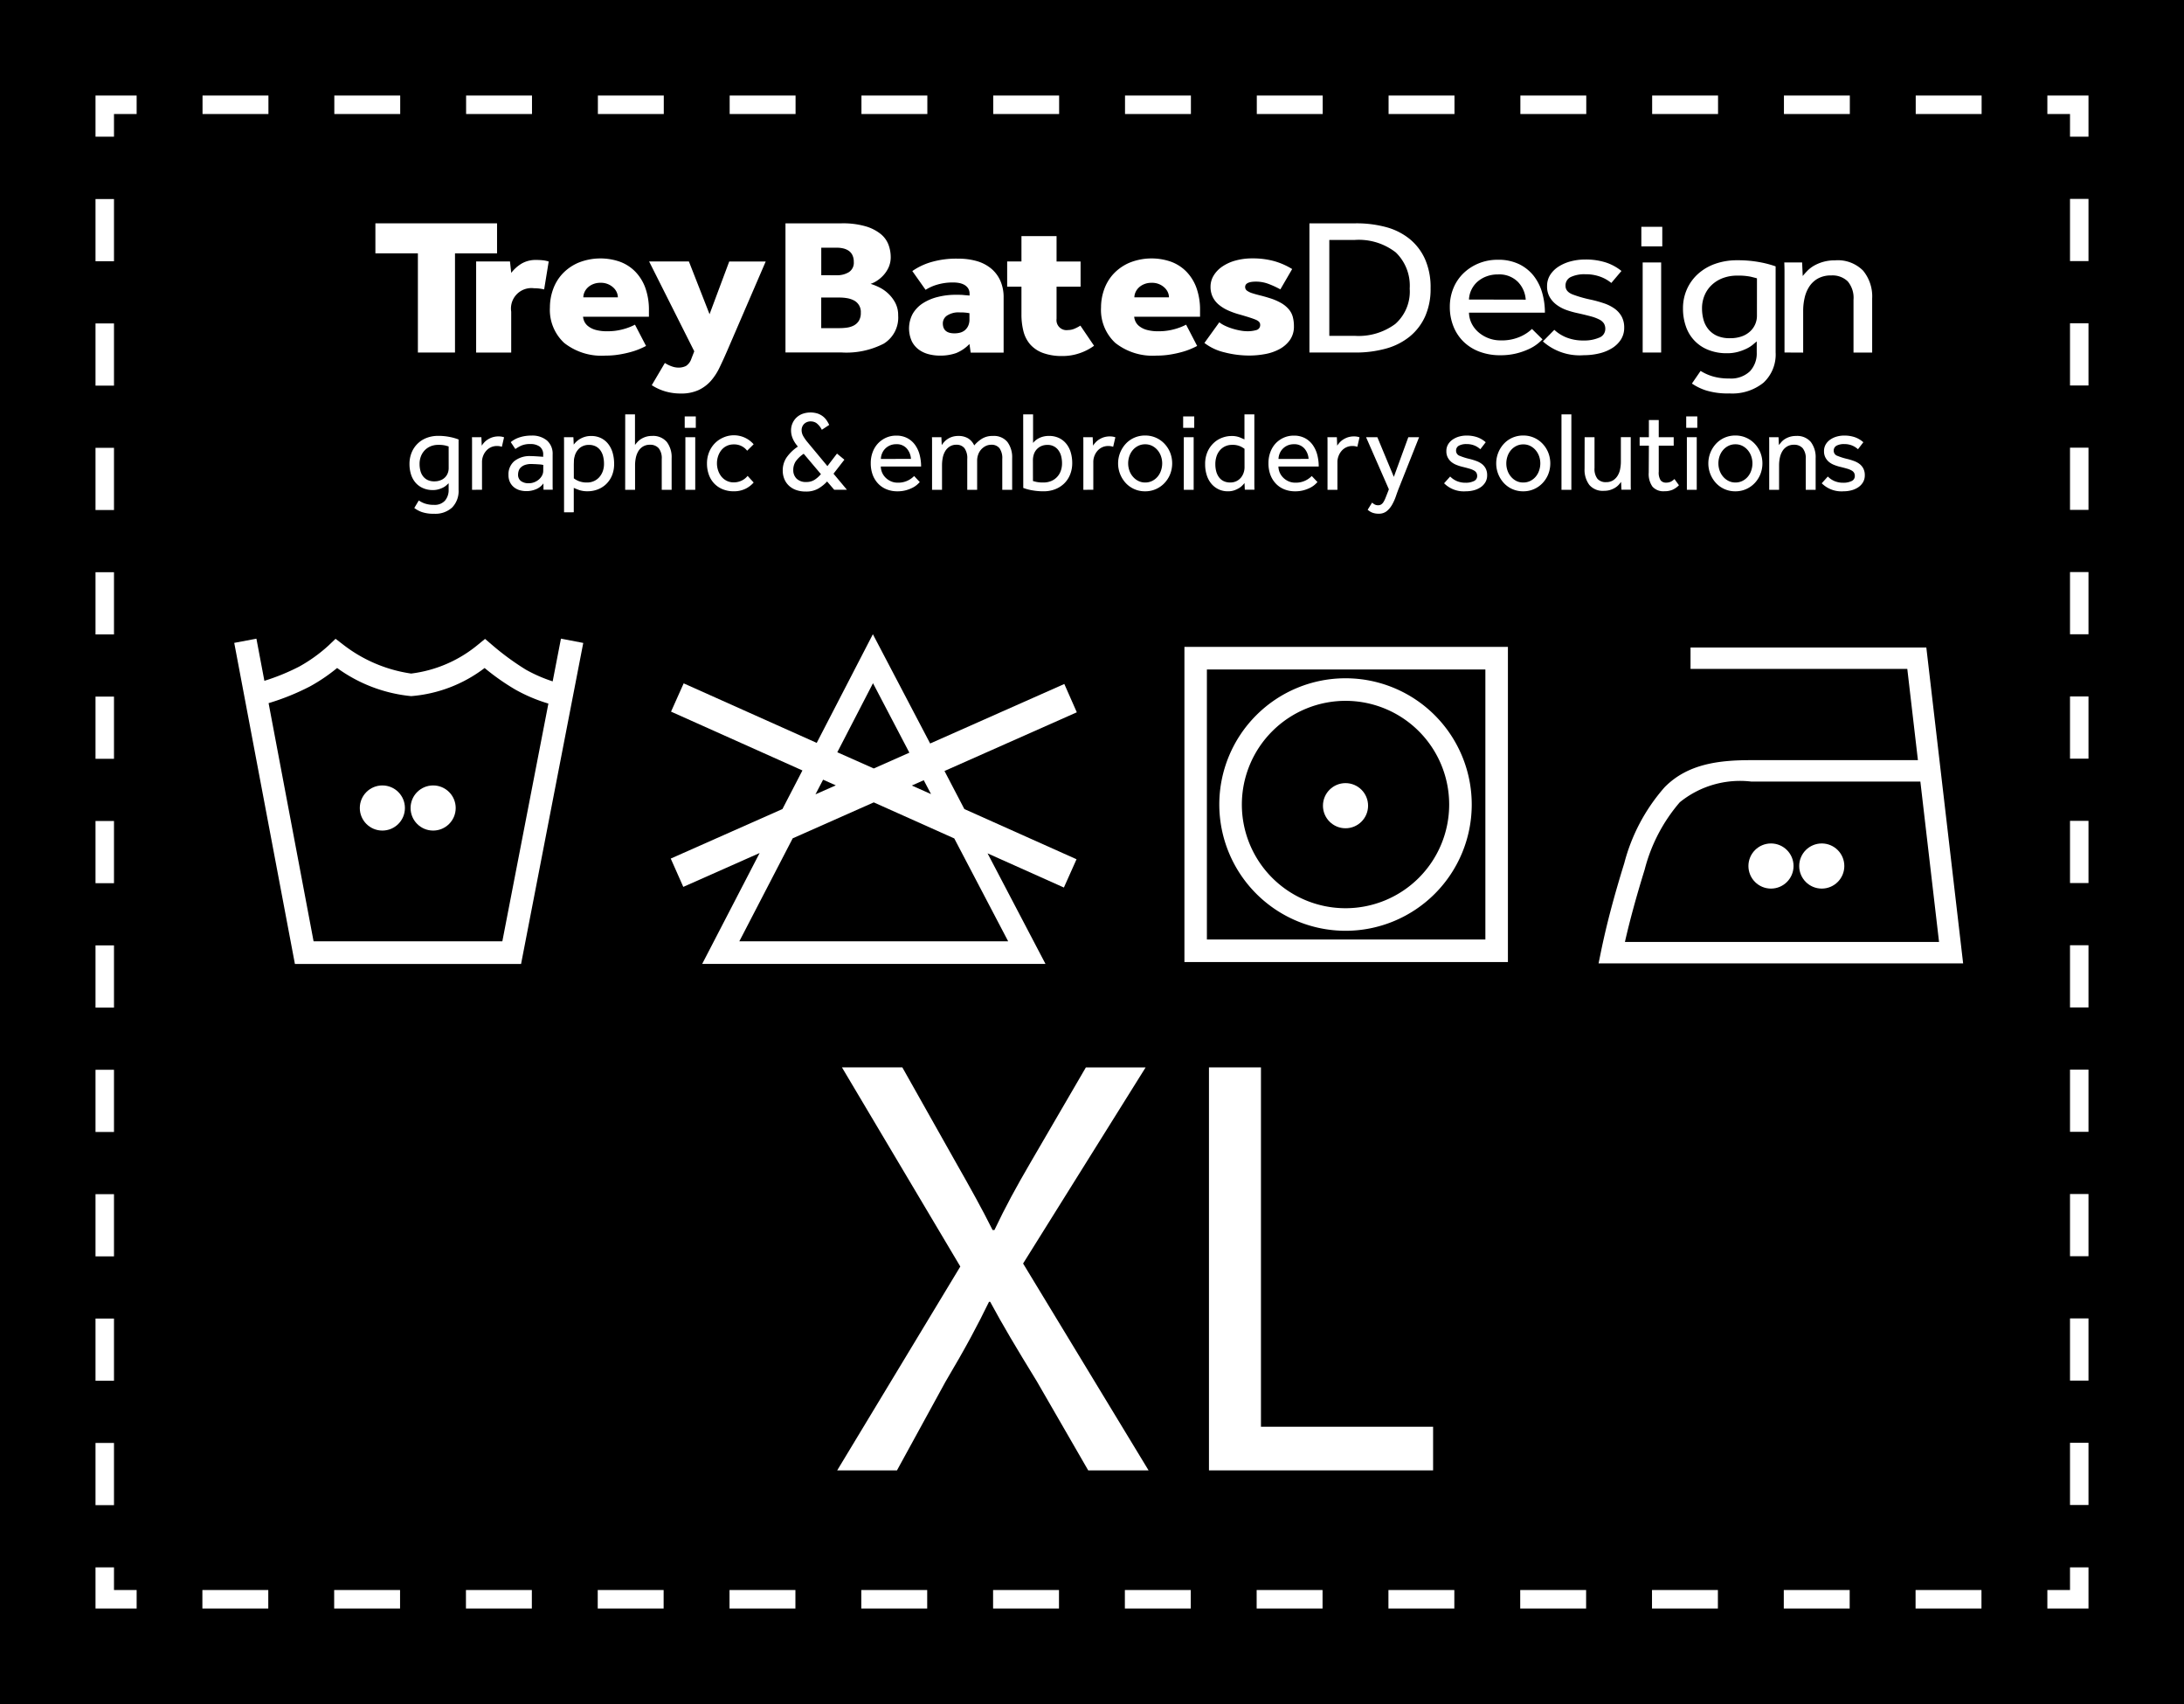 <svg id="Layer_1" data-name="Layer 1" xmlns="http://www.w3.org/2000/svg" viewBox="0 0 118.196 92.195">
  <defs>
    <style>
      .cls-1, .cls-2, .cls-3 {
        fill: none;
        stroke: #fff;
      }

      .cls-2 {
        stroke-dasharray: 3.365 3.365;
      }

      .cls-3 {
        stroke-dasharray: 3.566 3.566;
      }

      .cls-4 {
        fill: #fff;
      }

      .cls-5 {
        isolation: isolate;
      }
    </style>
  </defs>
  <title>b04222bd-cbe9-4646-b4b2-280817057100</title>
  <rect width="118.196" height="92.195"/>
  <g>
    <polyline class="cls-1" points="7.395 86.526 5.669 86.526 5.669 84.8"/>
    <line class="cls-2" x1="5.669" y1="81.434" x2="5.669" y2="9.078"/>
    <polyline class="cls-1" points="5.669 7.395 5.669 5.669 7.395 5.669"/>
    <line class="cls-3" x1="10.961" y1="5.669" x2="109.018" y2="5.669"/>
    <polyline class="cls-1" points="110.801 5.669 112.527 5.669 112.527 7.395"/>
    <line class="cls-2" x1="112.527" y1="10.761" x2="112.527" y2="83.117"/>
    <polyline class="cls-1" points="112.527 84.8 112.527 86.526 110.801 86.526"/>
    <line class="cls-3" x1="107.235" y1="86.526" x2="9.178" y2="86.526"/>
  </g>
  <path class="cls-4" d="M51.115,41.714l7.161-3.176L57.6,37.006l-7.261,3.22-3.1-5.912L44.2,40.193,37,36.972l-.684,1.53,7.111,3.182-1.082,2.088L36.3,46.452l.679,1.532,4.131-1.832-3.109,6h18.58L53.446,46.17l4.131,1.849.684-1.53L52.19,43.773Zm-.728,1.25L49.346,42.5l.647-.287Zm-3.141-6,1.968,3.759-1.926.854L45.314,40.7Zm-2.7,5.22.686.307-1.1.486Zm10.015,8.744H40.012L42.9,45.357l4.387-1.945,4.357,1.95Z"/>
  <g>
    <path class="cls-4" d="M72.818,50.359a6.831,6.831,0,1,0-6.831-6.831A6.839,6.839,0,0,0,72.818,50.359Zm0-12.441a5.61,5.61,0,1,1-5.61,5.61A5.616,5.616,0,0,1,72.818,37.918Z"/>
    <path class="cls-4" d="M64.1,35v17.05H81.607V35Zm16.291,15.83H65.316V36.223H80.387V50.832Z"/>
    <circle class="cls-4" cx="72.818" cy="43.591" r="1.221"/>
  </g>
  <g>
    <path class="cls-4" d="M30.358,34.553l-.448,2.312a8.134,8.134,0,0,1-1.445-.63A14.289,14.289,0,0,1,26.64,34.9l-.39-.333-.4.327a7.008,7.008,0,0,1-3.6,1.548,7.824,7.824,0,0,1-3.674-1.562l-.416-.319-.378.362A8.319,8.319,0,0,1,16.2,36.061a11.622,11.622,0,0,1-1.892.774l-.431-2.28-1.2.227,3.283,17.371H28.2l3.365-17.368ZM27.186,50.929H16.971L14.536,38.043a12.964,12.964,0,0,0,2.246-.909,9.515,9.515,0,0,0,1.463-.993,8.144,8.144,0,0,0,4.007,1.522,7.542,7.542,0,0,0,3.975-1.521,12.567,12.567,0,0,0,1.661,1.167,8.73,8.73,0,0,0,1.79.757Z"/>
    <circle class="cls-4" cx="23.441" cy="43.716" r="1.221"/>
    <circle class="cls-4" cx="20.693" cy="43.716" r="1.221"/>
  </g>
  <g>
    <path class="cls-4" d="M104.251,35.033H91.49v1.158h11.731l.575,4.936H94.772c-1.688,0-3.425.178-4.688,1.469a10.03,10.03,0,0,0-2.181,4.11c-.559,1.806-.955,3.306-1.247,4.718l-.143.7h19.73ZM89.008,47.048a9,9,0,0,1,1.9-3.642,5.172,5.172,0,0,1,3.861-1.121h9.159l1.011,8.678h-17C88.207,49.786,88.552,48.523,89.008,47.048Z"/>
    <circle class="cls-4" cx="98.592" cy="46.855" r="1.221"/>
    <circle class="cls-4" cx="95.844" cy="46.855" r="1.221"/>
  </g>
  <g class="cls-5">
    <path class="cls-4" d="M58.893,79.553l-2.782-4.82c-1.132-1.844-1.844-3.04-2.523-4.3h-.064c-.615,1.262-1.229,2.426-2.361,4.335l-2.621,4.787H45.307l6.664-11.031L45.566,57.75h3.268l2.879,5.111c.809,1.423,1.423,2.522,2.005,3.688h.1c.615-1.294,1.165-2.3,1.973-3.687l2.976-5.111H62l-6.631,10.61L62.16,79.553Z"/>
    <path class="cls-4" d="M65.428,57.75h2.814V77.192h9.316v2.361H65.428Z"/>
  </g>
  <g class="cls-5">
    <g class="cls-5">
      <path class="cls-4" d="M22.616,13.707h-2.3V12.083H26.9v1.625H24.624v5.365H22.616Z"/>
    </g>
    <g class="cls-5">
      <path class="cls-4" d="M25.768,14.147H27.6l.067.618a2.052,2.052,0,0,1,.555-.5,1.5,1.5,0,0,1,.8-.2,3.162,3.162,0,0,1,.388.021,1.509,1.509,0,0,1,.285.063l-.246,1.509a2.41,2.41,0,0,0-.55-.063,1.106,1.106,0,0,0-1.233,1.268v2.211H25.768Z"/>
    </g>
    <g class="cls-5">
      <path class="cls-4" d="M34.963,18.716q-.135.074-.343.163a3.871,3.871,0,0,1-.487.167,5.764,5.764,0,0,1-.628.136,4.507,4.507,0,0,1-.74.058,3.259,3.259,0,0,1-2.231-.686,2.437,2.437,0,0,1-.773-1.923,2.89,2.89,0,0,1,.168-.969,2.437,2.437,0,0,1,.511-.849,2.555,2.555,0,0,1,.863-.6,3.2,3.2,0,0,1,2.231-.058,2.252,2.252,0,0,1,.829.524,2.455,2.455,0,0,1,.556.88,3.494,3.494,0,0,1,.2,1.242v.335H31.553a.825.825,0,0,0,.073.262.71.71,0,0,0,.213.257,1.159,1.159,0,0,0,.4.194,2.263,2.263,0,0,0,.622.073,3.149,3.149,0,0,0,.881-.115,3.058,3.058,0,0,0,.622-.241Zm-1.525-2.63a.692.692,0,0,0-.056-.262.767.767,0,0,0-.174-.251A.976.976,0,0,0,32.5,15.3a1.018,1.018,0,0,0-.415.079.912.912,0,0,0-.292.194.794.794,0,0,0-.168.251.692.692,0,0,0-.056.262Z"/>
      <path class="cls-4" d="M35.982,19.638a1.681,1.681,0,0,0,.358.178,1.074,1.074,0,0,0,.359.073.908.908,0,0,0,.426-.089.739.739,0,0,0,.292-.393l.156-.4L35.13,14.147h2.153L38.4,17l1.065-2.851h1.974L39.346,19q-.2.461-.4.875a3.164,3.164,0,0,1-.471.728,2.072,2.072,0,0,1-.667.5,2.249,2.249,0,0,1-.976.188,2.979,2.979,0,0,1-.808-.11,2.773,2.773,0,0,1-.751-.341Z"/>
    </g>
    <g class="cls-5">
      <path class="cls-4" d="M42.509,12.083h3.039a4.412,4.412,0,0,1,1.3.162,2.35,2.35,0,0,1,.819.419,1.37,1.37,0,0,1,.42.585,1.921,1.921,0,0,1,.118.654,1.344,1.344,0,0,1-.106.544,1.634,1.634,0,0,1-.27.424,1.8,1.8,0,0,1-.354.309,1.434,1.434,0,0,1-.358.178,3.089,3.089,0,0,1,.471.189,1.966,1.966,0,0,1,.482.336,1.918,1.918,0,0,1,.381.5,1.428,1.428,0,0,1,.157.682,1.656,1.656,0,0,1-.779,1.527,4.418,4.418,0,0,1-2.281.478H42.509Zm2.8,2.809a1.2,1.2,0,0,0,.623-.163.6.6,0,0,0,.274-.561.812.812,0,0,0-.078-.372.613.613,0,0,0-.208-.236.9.9,0,0,0-.291-.121,1.452,1.452,0,0,0-.32-.037h-.863v1.488Zm.146,2.861a2.888,2.888,0,0,0,.37-.026,1.135,1.135,0,0,0,.369-.11.729.729,0,0,0,.281-.251.8.8,0,0,0,.111-.451.694.694,0,0,0-.393-.671,1.26,1.26,0,0,0-.369-.115,2.424,2.424,0,0,0-.37-.031h-1.01v1.656Z"/>
      <path class="cls-4" d="M52.466,18.612a2.077,2.077,0,0,1-.724.492,2.6,2.6,0,0,1-.9.136,2.422,2.422,0,0,1-.55-.068,1.59,1.59,0,0,1-.538-.236,1.278,1.278,0,0,1-.4-.456,1.68,1.68,0,0,1,.045-1.509,1.71,1.71,0,0,1,.549-.566,2.673,2.673,0,0,1,.808-.34,3.939,3.939,0,0,1,.965-.116c.172,0,.308,0,.409.011s.215.018.342.031V15.9a.532.532,0,0,0-.084-.309.611.611,0,0,0-.213-.188.937.937,0,0,0-.281-.094,1.72,1.72,0,0,0-.3-.026,2.937,2.937,0,0,0-.886.121,2.435,2.435,0,0,0-.616.277l-.718-1.016a3.5,3.5,0,0,1,.941-.461,4.816,4.816,0,0,1,1.548-.209,3.574,3.574,0,0,1,1,.131,2.153,2.153,0,0,1,.773.4,1.825,1.825,0,0,1,.5.66,2.2,2.2,0,0,1,.179.917v2.976H52.533Zm0-1.667a2.512,2.512,0,0,0-.516-.042,1.133,1.133,0,0,0-.7.173.51.51,0,0,0-.225.414q0,.545.628.545A1.2,1.2,0,0,0,51.95,18a.683.683,0,0,0,.258-.125.7.7,0,0,0,.185-.236.817.817,0,0,0,.073-.367Z"/>
    </g>
    <g class="cls-5">
      <path class="cls-4" d="M55.28,15.509h-.773V14.147h.773V12.775h1.9v1.373h1.3v1.362h-1.3v1.74a.541.541,0,0,0,.616.607.906.906,0,0,0,.354-.073,2.1,2.1,0,0,0,.319-.167l.74,1.09a2.909,2.909,0,0,1-.8.409,2.81,2.81,0,0,1-.9.146,2.98,2.98,0,0,1-1.071-.167,1.709,1.709,0,0,1-.689-.466,1.737,1.737,0,0,1-.364-.718A3.682,3.682,0,0,1,55.28,17Z"/>
    </g>
    <g class="cls-5">
      <path class="cls-4" d="M64.789,18.716q-.135.074-.343.163a3.871,3.871,0,0,1-.487.167,5.764,5.764,0,0,1-.628.136,4.507,4.507,0,0,1-.74.058,3.259,3.259,0,0,1-2.231-.686,2.437,2.437,0,0,1-.773-1.923,2.89,2.89,0,0,1,.168-.969,2.437,2.437,0,0,1,.511-.849,2.555,2.555,0,0,1,.863-.6,3.2,3.2,0,0,1,2.231-.058,2.252,2.252,0,0,1,.829.524,2.455,2.455,0,0,1,.556.88,3.494,3.494,0,0,1,.2,1.242v.335H61.38a.825.825,0,0,0,.073.262.71.71,0,0,0,.213.257,1.159,1.159,0,0,0,.4.194,2.263,2.263,0,0,0,.622.073,3.149,3.149,0,0,0,.881-.115,3.058,3.058,0,0,0,.622-.241Zm-1.525-2.63a.692.692,0,0,0-.056-.262.767.767,0,0,0-.174-.251.976.976,0,0,0-.712-.272,1.018,1.018,0,0,0-.415.079.912.912,0,0,0-.292.194.794.794,0,0,0-.168.251.692.692,0,0,0-.056.262Z"/>
    </g>
    <g class="cls-5">
      <path class="cls-4" d="M65.987,17.438a1.693,1.693,0,0,0,.325.194,2.946,2.946,0,0,0,.4.152,3.54,3.54,0,0,0,.414.1,2.133,2.133,0,0,0,.365.037,1.727,1.727,0,0,0,.5-.063.275.275,0,0,0,.208-.293c0-.112-.08-.2-.241-.268s-.446-.159-.857-.277a4.3,4.3,0,0,1-.64-.226,2.184,2.184,0,0,1-.5-.309,1.264,1.264,0,0,1-.33-.419,1.243,1.243,0,0,1-.118-.556,1.155,1.155,0,0,1,.163-.592,1.579,1.579,0,0,1,.459-.487,2.366,2.366,0,0,1,.718-.331,3.362,3.362,0,0,1,.926-.12,4.331,4.331,0,0,1,1.171.146,3.876,3.876,0,0,1,.981.43l-.639,1.1a4.861,4.861,0,0,0-.634-.293,1.921,1.921,0,0,0-.689-.126q-.583,0-.583.293a.241.241,0,0,0,.106.2.965.965,0,0,0,.286.136c.119.039.258.077.414.116s.325.085.5.141a3.005,3.005,0,0,1,.662.283,1.555,1.555,0,0,1,.409.346,1.068,1.068,0,0,1,.207.414,1.982,1.982,0,0,1,.056.477,1.258,1.258,0,0,1-.218.754,1.664,1.664,0,0,1-.566.493,2.6,2.6,0,0,1-.779.267,4.7,4.7,0,0,1-.847.079,5.372,5.372,0,0,1-1.352-.173,2.83,2.83,0,0,1-1.082-.508Z"/>
    </g>
    <g class="cls-5">
      <path class="cls-4" d="M70.865,12.083h2.5a6.16,6.16,0,0,1,1.632.2,3.468,3.468,0,0,1,1.283.639,2.981,2.981,0,0,1,.842,1.1,3.755,3.755,0,0,1,.3,1.572,3.637,3.637,0,0,1-.3,1.535,2.994,2.994,0,0,1-.842,1.09,3.526,3.526,0,0,1-1.289.645,6.081,6.081,0,0,1-1.637.209H70.865Zm2.467,6.088a3.33,3.33,0,0,0,2.181-.645,2.338,2.338,0,0,0,.779-1.912,2.5,2.5,0,0,0-.751-1.955,3.26,3.26,0,0,0-2.243-.676H71.941v5.187Z"/>
      <path class="cls-4" d="M83.479,18.36a3.131,3.131,0,0,1-.269.241,2.31,2.31,0,0,1-.466.283,3.734,3.734,0,0,1-.673.236,3.56,3.56,0,0,1-.88.1,3.147,3.147,0,0,1-1.11-.188,2.477,2.477,0,0,1-.863-.534,2.386,2.386,0,0,1-.555-.828,2.808,2.808,0,0,1-.2-1.069,2.622,2.622,0,0,1,.19-1,2.377,2.377,0,0,1,.538-.807,2.592,2.592,0,0,1,.824-.54,2.691,2.691,0,0,1,1.049-.2,2.556,2.556,0,0,1,1.154.241,2.266,2.266,0,0,1,.791.639,2.677,2.677,0,0,1,.454.912,3.914,3.914,0,0,1,.146,1.069H79.5a1.393,1.393,0,0,0,.151.6,1.53,1.53,0,0,0,.376.472,1.833,1.833,0,0,0,.538.314,1.786,1.786,0,0,0,.639.115,2.465,2.465,0,0,0,1.088-.209,2.241,2.241,0,0,0,.617-.409Zm-.908-2.148a1.522,1.522,0,0,0-.426-.964,1.419,1.419,0,0,0-1.076-.4,1.722,1.722,0,0,0-.646.115,1.572,1.572,0,0,0-.487.3,1.373,1.373,0,0,0-.437.943Z"/>
    </g>
    <g class="cls-5">
      <path class="cls-4" d="M84.118,17.846a2.134,2.134,0,0,0,.673.419,2.427,2.427,0,0,0,.908.157,2.036,2.036,0,0,0,.841-.152.5.5,0,0,0,.337-.477.546.546,0,0,0-.073-.289.63.63,0,0,0-.246-.214,2.236,2.236,0,0,0-.46-.173q-.286-.078-.712-.173a4.6,4.6,0,0,1-.6-.167,2.045,2.045,0,0,1-.533-.278,1.391,1.391,0,0,1-.381-.419,1.139,1.139,0,0,1-.146-.592,1.124,1.124,0,0,1,.174-.624,1.5,1.5,0,0,1,.466-.451,2.3,2.3,0,0,1,.656-.277,3,3,0,0,1,.757-.095,3.537,3.537,0,0,1,1.138.163,2.663,2.663,0,0,1,.835.456l-.549.649a2.056,2.056,0,0,0-.589-.335,2.282,2.282,0,0,0-.824-.136,1.732,1.732,0,0,0-.773.146.5.5,0,0,0-.292.482q0,.314.387.466a6.747,6.747,0,0,0,1.016.288,6.72,6.72,0,0,1,.689.194,2.186,2.186,0,0,1,.561.283,1.3,1.3,0,0,1,.381.424,1.23,1.23,0,0,1,.141.608,1.165,1.165,0,0,1-.18.645,1.516,1.516,0,0,1-.482.466,2.327,2.327,0,0,1-.7.283,3.484,3.484,0,0,1-.818.094,3,3,0,0,1-2.22-.744Z"/>
    </g>
    <g class="cls-5">
      <path class="cls-4" d="M88.828,12.271h1.133V13.33H88.828ZM88.9,14.2H89.9v4.873H88.9Z"/>
      <path class="cls-4" d="M92.035,20.068a2.651,2.651,0,0,0,.633.288,3.032,3.032,0,0,0,.914.121,1.481,1.481,0,0,0,1.121-.388,1.411,1.411,0,0,0,.37-1.017v-.6c-.052.042-.121.1-.207.173a1.657,1.657,0,0,1-.325.209,2.7,2.7,0,0,1-.466.178,2.2,2.2,0,0,1-.616.079,2.628,2.628,0,0,1-1.015-.184,2.065,2.065,0,0,1-1.205-1.268,2.874,2.874,0,0,1-.157-.969,2.518,2.518,0,0,1,.213-1.042,2.462,2.462,0,0,1,.6-.828,2.742,2.742,0,0,1,.926-.545,3.522,3.522,0,0,1,1.2-.194,6.351,6.351,0,0,1,1.188.1,5.57,5.57,0,0,1,.886.23v4.653a2.079,2.079,0,0,1-.655,1.64,2.689,2.689,0,0,1-1.845.582,4,4,0,0,1-1.268-.163,2.96,2.96,0,0,1-.762-.372Zm3.05-5.009c-.067-.021-.182-.05-.342-.089a3.353,3.353,0,0,0-.724-.058,2.175,2.175,0,0,0-.773.131,1.784,1.784,0,0,0-.6.367,1.639,1.639,0,0,0-.393.561,1.778,1.778,0,0,0-.141.713,2.284,2.284,0,0,0,.084.628,1.388,1.388,0,0,0,.27.514,1.276,1.276,0,0,0,.465.346,1.668,1.668,0,0,0,.685.126,1.858,1.858,0,0,0,.65-.1,1.3,1.3,0,0,0,.459-.278,1.142,1.142,0,0,0,.359-.833Z"/>
    </g>
    <g class="cls-5">
      <path class="cls-4" d="M96.576,19.072V14.7q0-.241-.012-.5h.965l.033.734c.067-.084.149-.176.247-.278a1.676,1.676,0,0,1,.358-.278,2.236,2.236,0,0,1,.5-.209,2.3,2.3,0,0,1,.645-.084,1.925,1.925,0,0,1,1.515.556,2.193,2.193,0,0,1,.493,1.509v2.924h-1.01V16.222a1.383,1.383,0,0,0-.313-1,1.188,1.188,0,0,0-.886-.32,1.445,1.445,0,0,0-.729.168,1.344,1.344,0,0,0-.465.435,1.859,1.859,0,0,0-.252.608,3.071,3.071,0,0,0-.079.7v2.264Z"/>
    </g>
  </g>
  <g class="cls-5">
    <g class="cls-5">
      <path class="cls-4" d="M22.665,27.077a1.348,1.348,0,0,0,.336.168,1.475,1.475,0,0,0,.484.07.745.745,0,0,0,.595-.227.876.876,0,0,0,.2-.593v-.349c-.027.024-.064.058-.109.1a.873.873,0,0,1-.173.122,1.323,1.323,0,0,1-.246.1,1.065,1.065,0,0,1-.327.046,1.28,1.28,0,0,1-.537-.107,1.121,1.121,0,0,1-.4-.293,1.261,1.261,0,0,1-.244-.446,1.866,1.866,0,0,1-.083-.565,1.6,1.6,0,0,1,.113-.608,1.413,1.413,0,0,1,.808-.8,1.717,1.717,0,0,1,.636-.113,3.07,3.07,0,0,1,.63.061,2.8,2.8,0,0,1,.47.134V26.5a1.276,1.276,0,0,1-.348.957,1.341,1.341,0,0,1-.978.339,1.938,1.938,0,0,1-.671-.095,1.512,1.512,0,0,1-.4-.217Zm1.616-2.922c-.035-.012-.1-.029-.181-.052a1.617,1.617,0,0,0-.384-.034,1.057,1.057,0,0,0-.409.076.941.941,0,0,0-.318.214.979.979,0,0,0-.208.327,1.126,1.126,0,0,0-.074.416,1.426,1.426,0,0,0,.045.367.822.822,0,0,0,.143.3.693.693,0,0,0,.246.2.808.808,0,0,0,.362.074.894.894,0,0,0,.345-.062.665.665,0,0,0,.387-.388.734.734,0,0,0,.047-.26Z"/>
    </g>
    <g class="cls-5">
      <path class="cls-4" d="M25.547,26.5V23.929c0-.09,0-.181-.006-.275h.511l.019.458a1.444,1.444,0,0,1,.124-.162.942.942,0,0,1,.188-.162,1.156,1.156,0,0,1,.256-.125,1.109,1.109,0,0,1,.5-.04.791.791,0,0,1,.14.037l-.119.514a.736.736,0,0,0-.273-.043.746.746,0,0,0-.317.067.764.764,0,0,0-.253.187.892.892,0,0,0-.169.278.9.9,0,0,0-.062.336v1.5Z"/>
    </g>
    <g class="cls-5">
      <path class="cls-4" d="M29.409,26.154a.932.932,0,0,1-.407.318,1.352,1.352,0,0,1-.52.1,1.31,1.31,0,0,1-.342-.046.892.892,0,0,1-.31-.153.807.807,0,0,1-.226-.275.9.9,0,0,1-.086-.413.93.93,0,0,1,.312-.733,1.323,1.323,0,0,1,.9-.275q.1,0,.2.006l.2.012.166.012c.048,0,.081.008.1.012v-.1a.528.528,0,0,0-.187-.456.84.84,0,0,0-.508-.138,1.163,1.163,0,0,0-.5.089,2,2,0,0,0-.31.18l-.249-.373a1.288,1.288,0,0,1,.172-.122,1.469,1.469,0,0,1,.238-.113,1.918,1.918,0,0,1,.309-.085,2.092,2.092,0,0,1,.4-.034,1.24,1.24,0,0,1,.841.266.949.949,0,0,1,.306.755v1.657q0,.146.006.25h-.5Zm-.006-1c-.017,0-.047-.009-.093-.016s-.1-.011-.157-.015l-.19-.012c-.067,0-.133-.006-.2-.006a1.019,1.019,0,0,0-.366.055.619.619,0,0,0-.22.138.444.444,0,0,0-.109.184.656.656,0,0,0-.03.192.416.416,0,0,0,.155.352.682.682,0,0,0,.428.119.8.8,0,0,0,.294-.055.861.861,0,0,0,.246-.146.744.744,0,0,0,.173-.214.533.533,0,0,0,.065-.251Z"/>
    </g>
    <g class="cls-5">
      <path class="cls-4" d="M30.526,27.719V23.947c0-.093,0-.191-.006-.293h.511l.019.4a1.583,1.583,0,0,1,.118-.135,1.1,1.1,0,0,1,.193-.153,1.24,1.24,0,0,1,.271-.125,1.114,1.114,0,0,1,.356-.052,1.187,1.187,0,0,1,.556.123,1.121,1.121,0,0,1,.389.33,1.425,1.425,0,0,1,.229.477,2.16,2.16,0,0,1,.074.569,1.6,1.6,0,0,1-.128.666,1.378,1.378,0,0,1-.333.465,1.358,1.358,0,0,1-.457.272,1.5,1.5,0,0,1-.5.088,1.412,1.412,0,0,1-.449-.058c-.112-.039-.219-.08-.317-.125v1.32Zm.529-1.84a1.077,1.077,0,0,0,.273.153,1.173,1.173,0,0,0,.445.073.884.884,0,0,0,.371-.077.844.844,0,0,0,.291-.214.981.981,0,0,0,.188-.321,1.187,1.187,0,0,0,.065-.4,1.628,1.628,0,0,0-.045-.392.945.945,0,0,0-.143-.324.716.716,0,0,0-.252-.223.8.8,0,0,0-.381-.083.757.757,0,0,0-.487.162.873.873,0,0,0-.285.474.89.89,0,0,0-.035.211c0,.075-.006.154-.006.235Z"/>
      <path class="cls-4" d="M33.836,22.419h.529v1.656a1.868,1.868,0,0,1,.131-.159.944.944,0,0,1,.189-.159,1.118,1.118,0,0,1,.262-.122,1.077,1.077,0,0,1,.339-.049.968.968,0,0,1,.8.324,1.361,1.361,0,0,1,.262.88V26.5h-.535V24.834a.863.863,0,0,0-.166-.584.6.6,0,0,0-.47-.187.7.7,0,0,0-.386.1.739.739,0,0,0-.247.253,1.172,1.172,0,0,0-.134.354,2.009,2.009,0,0,0-.041.407V26.5h-.535Z"/>
      <path class="cls-4" d="M37.056,22.529h.6v.617h-.6Zm.036,1.125h.534V26.5h-.534Z"/>
      <path class="cls-4" d="M40.787,26.105a1.391,1.391,0,0,1-.454.345,1.423,1.423,0,0,1-.627.131,1.556,1.556,0,0,1-.6-.113,1.329,1.329,0,0,1-.457-.312,1.359,1.359,0,0,1-.288-.477,1.769,1.769,0,0,1-.1-.608,1.606,1.606,0,0,1,.107-.587,1.467,1.467,0,0,1,.3-.48,1.433,1.433,0,0,1,.458-.324,1.416,1.416,0,0,1,1.66.357l-.351.349a.873.873,0,0,0-.725-.342.858.858,0,0,0-.383.083.831.831,0,0,0-.286.226,1.064,1.064,0,0,0-.178.33,1.206,1.206,0,0,0-.062.388,1.183,1.183,0,0,0,.063.382,1.061,1.061,0,0,0,.178.331.869.869,0,0,0,.286.229.833.833,0,0,0,.383.085A.975.975,0,0,0,40.142,26a.907.907,0,0,0,.318-.253Z"/>
    </g>
    <g class="cls-5">
      <path class="cls-4" d="M44.762,26.05a2.063,2.063,0,0,1-.479.385,1.308,1.308,0,0,1-.674.159,1.516,1.516,0,0,1-.538-.088,1.1,1.1,0,0,1-.392-.245,1.03,1.03,0,0,1-.238-.361,1.2,1.2,0,0,1-.08-.437,1.253,1.253,0,0,1,.2-.7,2.3,2.3,0,0,1,.618-.6l-.071-.092a1.5,1.5,0,0,1-.22-.379,1.117,1.117,0,0,1-.077-.416.954.954,0,0,1,.275-.666.974.974,0,0,1,.33-.214,1.308,1.308,0,0,1,.835-.021,1.006,1.006,0,0,1,.285.153.929.929,0,0,1,.2.214,1.824,1.824,0,0,1,.14.248l-.4.263a1.022,1.022,0,0,0-.294-.364A.544.544,0,0,0,43.9,22.8a.5.5,0,0,0-.387.141.469.469,0,0,0-.13.33.654.654,0,0,0,.086.321,2.16,2.16,0,0,0,.229.327l1.081,1.3.518-.678.4.33-.588.758.725.868h-.688Zm-1.266-1.5a1.655,1.655,0,0,0-.437.419.847.847,0,0,0-.128.468.632.632,0,0,0,.179.458.7.7,0,0,0,.522.183.811.811,0,0,0,.461-.125,1.6,1.6,0,0,0,.335-.3Z"/>
    </g>
    <g class="cls-5">
      <path class="cls-4" d="M49.777,26.081a1.788,1.788,0,0,1-.143.141,1.2,1.2,0,0,1-.247.165,1.855,1.855,0,0,1-.356.137,1.7,1.7,0,0,1-.466.058,1.538,1.538,0,0,1-.589-.11,1.3,1.3,0,0,1-.457-.312,1.4,1.4,0,0,1-.294-.483,1.783,1.783,0,0,1-.1-.624,1.662,1.662,0,0,1,.1-.583A1.4,1.4,0,0,1,47.508,24a1.37,1.37,0,0,1,.437-.315,1.317,1.317,0,0,1,.556-.116,1.255,1.255,0,0,1,.612.141,1.226,1.226,0,0,1,.418.373,1.613,1.613,0,0,1,.241.532,2.476,2.476,0,0,1,.077.624H47.668a.874.874,0,0,0,.08.349.886.886,0,0,0,.2.275.961.961,0,0,0,.285.184.867.867,0,0,0,.339.067,1.191,1.191,0,0,0,.9-.36ZM49.3,24.827a.935.935,0,0,0-.226-.562.716.716,0,0,0-.57-.232.839.839,0,0,0-.342.067.822.822,0,0,0-.259.178.787.787,0,0,0-.166.253.847.847,0,0,0-.065.3Z"/>
    </g>
    <g class="cls-5">
      <path class="cls-4" d="M50.442,26.5V23.947c0-.093,0-.191-.006-.293h.511l.019.428a1.49,1.49,0,0,1,.124-.162,1,1,0,0,1,.185-.162,1.015,1.015,0,0,1,.253-.122,1.047,1.047,0,0,1,.335-.049.993.993,0,0,1,.532.131.888.888,0,0,1,.33.382,1.764,1.764,0,0,1,.406-.357,1.078,1.078,0,0,1,.6-.156.939.939,0,0,1,.79.327,1.389,1.389,0,0,1,.256.877V26.5h-.535V24.834a.923.923,0,0,0-.151-.584.538.538,0,0,0-.442-.187.674.674,0,0,0-.307.07.825.825,0,0,0-.243.187.815.815,0,0,0-.16.272.943.943,0,0,0-.057.327V26.5h-.535V24.834a.917.917,0,0,0-.151-.584.53.53,0,0,0-.437-.187.653.653,0,0,0-.368.1.759.759,0,0,0-.241.253,1.118,1.118,0,0,0-.131.358,2.165,2.165,0,0,0-.038.4V26.5Z"/>
    </g>
    <g class="cls-5">
      <path class="cls-4" d="M55.374,22.419h.535v1.546a.929.929,0,0,1,.3-.248,1.1,1.1,0,0,1,.247-.095,1.223,1.223,0,0,1,.312-.037,1.245,1.245,0,0,1,.544.113,1.134,1.134,0,0,1,.395.312,1.342,1.342,0,0,1,.241.468,2.025,2.025,0,0,1,.08.574,1.644,1.644,0,0,1-.113.618,1.4,1.4,0,0,1-.317.483,1.469,1.469,0,0,1-.49.315,1.7,1.7,0,0,1-.63.113,3.4,3.4,0,0,1-.63-.055,2.516,2.516,0,0,1-.47-.128Zm.529,3.606c.055.016.123.034.205.052a1.726,1.726,0,0,0,.359.028,1.073,1.073,0,0,0,.416-.077.921.921,0,0,0,.522-.544,1.19,1.19,0,0,0,.071-.418,1.531,1.531,0,0,0-.045-.376.908.908,0,0,0-.143-.318.7.7,0,0,0-.608-.3.777.777,0,0,0-.342.07.747.747,0,0,0-.244.183.761.761,0,0,0-.146.263,1.026,1.026,0,0,0-.047.309Z"/>
      <path class="cls-4" d="M58.63,26.5V23.929c0-.09,0-.181-.006-.275h.511l.019.458a1.444,1.444,0,0,1,.124-.162.942.942,0,0,1,.188-.162,1.156,1.156,0,0,1,.256-.125,1.109,1.109,0,0,1,.5-.04.791.791,0,0,1,.14.037l-.119.514a.736.736,0,0,0-.273-.043.746.746,0,0,0-.317.067.764.764,0,0,0-.253.187.892.892,0,0,0-.169.278.9.9,0,0,0-.062.336v1.5Z"/>
      <path class="cls-4" d="M61.975,26.582a1.423,1.423,0,0,1-.588-.119,1.4,1.4,0,0,1-.461-.327,1.569,1.569,0,0,1,0-2.127,1.4,1.4,0,0,1,.461-.327,1.423,1.423,0,0,1,.588-.119,1.409,1.409,0,0,1,.582.119,1.43,1.43,0,0,1,.464.327,1.522,1.522,0,0,1,.306.479,1.6,1.6,0,0,1,0,1.168,1.517,1.517,0,0,1-.306.479,1.43,1.43,0,0,1-.464.327A1.409,1.409,0,0,1,61.975,26.582Zm0-.477a.835.835,0,0,0,.387-.089.923.923,0,0,0,.291-.232,1.01,1.01,0,0,0,.181-.331,1.183,1.183,0,0,0,.063-.382,1.168,1.168,0,0,0-.062-.376,1.017,1.017,0,0,0-.184-.333.943.943,0,0,0-.291-.235.818.818,0,0,0-.384-.089.828.828,0,0,0-.386.089.913.913,0,0,0-.291.232,1.01,1.01,0,0,0-.182.33,1.183,1.183,0,0,0-.062.382,1.157,1.157,0,0,0,.063.379,1.021,1.021,0,0,0,.185.33.932.932,0,0,0,.291.235A.811.811,0,0,0,61.975,26.105Z"/>
      <path class="cls-4" d="M64.031,22.529h.6v.617h-.6Zm.036,1.125H64.6V26.5h-.534Z"/>
      <path class="cls-4" d="M67.352,26.135c-.02.024-.052.063-.1.113a.909.909,0,0,1-.181.15,1.362,1.362,0,0,1-.265.128,1.038,1.038,0,0,1-.354.055,1.149,1.149,0,0,1-.487-.1,1.17,1.17,0,0,1-.393-.293,1.337,1.337,0,0,1-.258-.462,1.883,1.883,0,0,1-.093-.608,1.621,1.621,0,0,1,.137-.694,1.446,1.446,0,0,1,.348-.477,1.364,1.364,0,0,1,.458-.272,1.417,1.417,0,0,1,.466-.085,1.183,1.183,0,0,1,.464.073c.11.049.2.085.255.11V22.419h.535v3.79q0,.134.006.287h-.522Zm0-1.852a1.328,1.328,0,0,0-.22-.131,1.015,1.015,0,0,0-.457-.083.866.866,0,0,0-.359.073.843.843,0,0,0-.285.208.958.958,0,0,0-.19.33,1.319,1.319,0,0,0-.068.44,1.47,1.47,0,0,0,.048.382.918.918,0,0,0,.146.314.686.686,0,0,0,.249.211.786.786,0,0,0,.359.077.742.742,0,0,0,.356-.08.732.732,0,0,0,.241-.2.838.838,0,0,0,.137-.263.914.914,0,0,0,.044-.266Z"/>
    </g>
    <g class="cls-5">
      <path class="cls-4" d="M71.3,26.081a1.788,1.788,0,0,1-.143.141,1.2,1.2,0,0,1-.247.165,1.855,1.855,0,0,1-.356.137,1.7,1.7,0,0,1-.466.058,1.538,1.538,0,0,1-.589-.11,1.3,1.3,0,0,1-.457-.312,1.4,1.4,0,0,1-.294-.483,1.783,1.783,0,0,1-.1-.624,1.662,1.662,0,0,1,.1-.583A1.4,1.4,0,0,1,69.027,24a1.37,1.37,0,0,1,.437-.315,1.317,1.317,0,0,1,.556-.116,1.255,1.255,0,0,1,.612.141,1.226,1.226,0,0,1,.418.373,1.613,1.613,0,0,1,.241.532,2.476,2.476,0,0,1,.077.624H69.187a.874.874,0,0,0,.08.349.886.886,0,0,0,.2.275.961.961,0,0,0,.285.184.867.867,0,0,0,.339.067,1.191,1.191,0,0,0,.9-.36Zm-.481-1.253a.935.935,0,0,0-.226-.562.716.716,0,0,0-.57-.232.839.839,0,0,0-.342.067.822.822,0,0,0-.259.178.787.787,0,0,0-.166.253.847.847,0,0,0-.065.3Z"/>
    </g>
    <g class="cls-5">
      <path class="cls-4" d="M71.844,26.5V23.929c0-.09,0-.181-.006-.275h.511l.019.458a1.444,1.444,0,0,1,.124-.162.942.942,0,0,1,.188-.162,1.156,1.156,0,0,1,.256-.125,1.109,1.109,0,0,1,.5-.04.791.791,0,0,1,.14.037l-.119.514a.736.736,0,0,0-.273-.043.746.746,0,0,0-.317.067.764.764,0,0,0-.253.187.892.892,0,0,0-.169.278A.9.9,0,0,0,72.38,25v1.5Z"/>
    </g>
    <g class="cls-5">
      <path class="cls-4" d="M74.257,27.193a.726.726,0,0,0,.137.1.387.387,0,0,0,.19.043.3.3,0,0,0,.163-.043.4.4,0,0,0,.125-.131,1.319,1.319,0,0,0,.107-.214c.033-.083.072-.18.115-.291l.071-.183L73.93,23.654h.611l.892,2.146.784-2.146H76.8l-1.1,2.769q-.078.2-.157.431a2.664,2.664,0,0,1-.2.446,1.229,1.229,0,0,1-.291.352.666.666,0,0,1-.435.141.937.937,0,0,1-.351-.058.833.833,0,0,1-.249-.156Z"/>
      <path class="cls-4" d="M78.482,25.781a1.113,1.113,0,0,0,.356.245,1.184,1.184,0,0,0,.481.092,1,1,0,0,0,.445-.089.292.292,0,0,0,.179-.278.349.349,0,0,0-.039-.168.345.345,0,0,0-.131-.125,1.126,1.126,0,0,0-.243-.1q-.152-.045-.378-.1a2.241,2.241,0,0,1-.317-.1A1.042,1.042,0,0,1,78.553,25a.8.8,0,0,1-.2-.245.717.717,0,0,1-.077-.346.7.7,0,0,1,.092-.363.829.829,0,0,1,.247-.263,1.172,1.172,0,0,1,.348-.162,1.449,1.449,0,0,1,.4-.055,1.725,1.725,0,0,1,.6.095,1.385,1.385,0,0,1,.442.266l-.291.379a1.068,1.068,0,0,0-.312-.2,1.118,1.118,0,0,0-.437-.08.841.841,0,0,0-.409.086.3.3,0,0,0-.155.281.289.289,0,0,0,.205.272,3.339,3.339,0,0,0,.538.168,3.355,3.355,0,0,1,.365.113,1.115,1.115,0,0,1,.3.165.743.743,0,0,1,.2.248.776.776,0,0,1,.074.355.726.726,0,0,1-.095.375.845.845,0,0,1-.256.272,1.183,1.183,0,0,1-.368.165,1.691,1.691,0,0,1-.434.055,1.506,1.506,0,0,1-1.177-.434Z"/>
      <path class="cls-4" d="M82.438,26.582a1.423,1.423,0,0,1-.588-.119,1.4,1.4,0,0,1-.461-.327,1.569,1.569,0,0,1,0-2.127,1.4,1.4,0,0,1,.461-.327,1.423,1.423,0,0,1,.588-.119,1.409,1.409,0,0,1,.582.119,1.43,1.43,0,0,1,.464.327,1.522,1.522,0,0,1,.306.479,1.6,1.6,0,0,1,0,1.168,1.517,1.517,0,0,1-.306.479,1.43,1.43,0,0,1-.464.327A1.409,1.409,0,0,1,82.438,26.582Zm0-.477a.835.835,0,0,0,.387-.089.923.923,0,0,0,.291-.232,1.01,1.01,0,0,0,.181-.331,1.183,1.183,0,0,0,.063-.382A1.168,1.168,0,0,0,83.3,24.7a1.017,1.017,0,0,0-.184-.333.943.943,0,0,0-.291-.235.818.818,0,0,0-.384-.089.828.828,0,0,0-.386.089.913.913,0,0,0-.291.232,1.01,1.01,0,0,0-.182.33,1.183,1.183,0,0,0-.062.382,1.157,1.157,0,0,0,.063.379,1.021,1.021,0,0,0,.185.33.932.932,0,0,0,.291.235A.811.811,0,0,0,82.438,26.105Z"/>
      <path class="cls-4" d="M84.506,22.419h.535V26.5h-.535Z"/>
      <path class="cls-4" d="M85.759,23.654h.535v1.668a.865.865,0,0,0,.16.584.587.587,0,0,0,.463.18.693.693,0,0,0,.384-.1.789.789,0,0,0,.246-.254,1.049,1.049,0,0,0,.134-.354,2.072,2.072,0,0,0,.039-.406v-1.32h.534v2.555q0,.134.006.287H87.75l-.018-.422c-.036.049-.079.1-.131.159a.889.889,0,0,1-.19.156,1.213,1.213,0,0,1-.261.119,1.081,1.081,0,0,1-.339.049.955.955,0,0,1-.8-.321,1.368,1.368,0,0,1-.256-.877Z"/>
      <path class="cls-4" d="M89.236,24.113h-.5v-.458h.5v-.929h.534v.929h.809v.458H89.77v1.4a.776.776,0,0,0,.1.471.355.355,0,0,0,.294.128.583.583,0,0,0,.255-.049.8.8,0,0,0,.2-.146l.244.336a1.14,1.14,0,0,1-.354.248,1.1,1.1,0,0,1-.431.077.792.792,0,0,1-.645-.245,1.175,1.175,0,0,1-.205-.764Z"/>
    </g>
    <g class="cls-5">
      <path class="cls-4" d="M91.256,22.529h.6v.617h-.6Zm.036,1.125h.534V26.5h-.534Z"/>
      <path class="cls-4" d="M93.918,26.582a1.423,1.423,0,0,1-.588-.119,1.4,1.4,0,0,1-.461-.327,1.569,1.569,0,0,1,0-2.127,1.4,1.4,0,0,1,.461-.327,1.423,1.423,0,0,1,.588-.119,1.409,1.409,0,0,1,.582.119,1.43,1.43,0,0,1,.464.327,1.522,1.522,0,0,1,.306.479,1.6,1.6,0,0,1,0,1.168,1.517,1.517,0,0,1-.306.479,1.43,1.43,0,0,1-.464.327A1.409,1.409,0,0,1,93.918,26.582Zm0-.477a.835.835,0,0,0,.387-.089.923.923,0,0,0,.291-.232,1.01,1.01,0,0,0,.181-.331,1.183,1.183,0,0,0,.063-.382,1.168,1.168,0,0,0-.062-.376,1.017,1.017,0,0,0-.184-.333.943.943,0,0,0-.291-.235.818.818,0,0,0-.384-.089.828.828,0,0,0-.386.089.913.913,0,0,0-.291.232,1.01,1.01,0,0,0-.182.33,1.183,1.183,0,0,0-.062.382,1.157,1.157,0,0,0,.063.379,1.021,1.021,0,0,0,.185.33.932.932,0,0,0,.291.235A.811.811,0,0,0,93.918,26.105Z"/>
    </g>
    <g class="cls-5">
      <path class="cls-4" d="M95.748,26.5V23.947c0-.093,0-.191-.006-.293h.511l.019.428c.035-.049.079-.1.131-.162a.893.893,0,0,1,.189-.162,1.123,1.123,0,0,1,.265-.122,1.1,1.1,0,0,1,.342-.049.968.968,0,0,1,.8.324,1.361,1.361,0,0,1,.262.88V26.5h-.535V24.834a.863.863,0,0,0-.166-.584.6.6,0,0,0-.47-.187.7.7,0,0,0-.386.1.739.739,0,0,0-.247.253,1.172,1.172,0,0,0-.134.354,2.009,2.009,0,0,0-.041.407V26.5Z"/>
    </g>
    <g class="cls-5">
      <path class="cls-4" d="M98.92,25.781a1.113,1.113,0,0,0,.356.245,1.184,1.184,0,0,0,.481.092,1,1,0,0,0,.445-.089.292.292,0,0,0,.179-.278.349.349,0,0,0-.039-.168.345.345,0,0,0-.131-.125,1.126,1.126,0,0,0-.243-.1q-.152-.045-.378-.1a2.241,2.241,0,0,1-.317-.1A1.042,1.042,0,0,1,98.991,25a.8.8,0,0,1-.2-.245.717.717,0,0,1-.077-.346.7.7,0,0,1,.092-.363.829.829,0,0,1,.247-.263,1.172,1.172,0,0,1,.348-.162,1.449,1.449,0,0,1,.4-.055,1.725,1.725,0,0,1,.6.095,1.385,1.385,0,0,1,.442.266l-.291.379a1.068,1.068,0,0,0-.312-.2,1.118,1.118,0,0,0-.437-.08.841.841,0,0,0-.409.086.3.3,0,0,0-.155.281.289.289,0,0,0,.205.272,3.339,3.339,0,0,0,.538.168,3.355,3.355,0,0,1,.365.113,1.115,1.115,0,0,1,.3.165.743.743,0,0,1,.2.248.776.776,0,0,1,.074.355.726.726,0,0,1-.095.375.845.845,0,0,1-.256.272,1.183,1.183,0,0,1-.368.165,1.691,1.691,0,0,1-.434.055,1.506,1.506,0,0,1-1.177-.434Z"/>
    </g>
  </g>
</svg>
